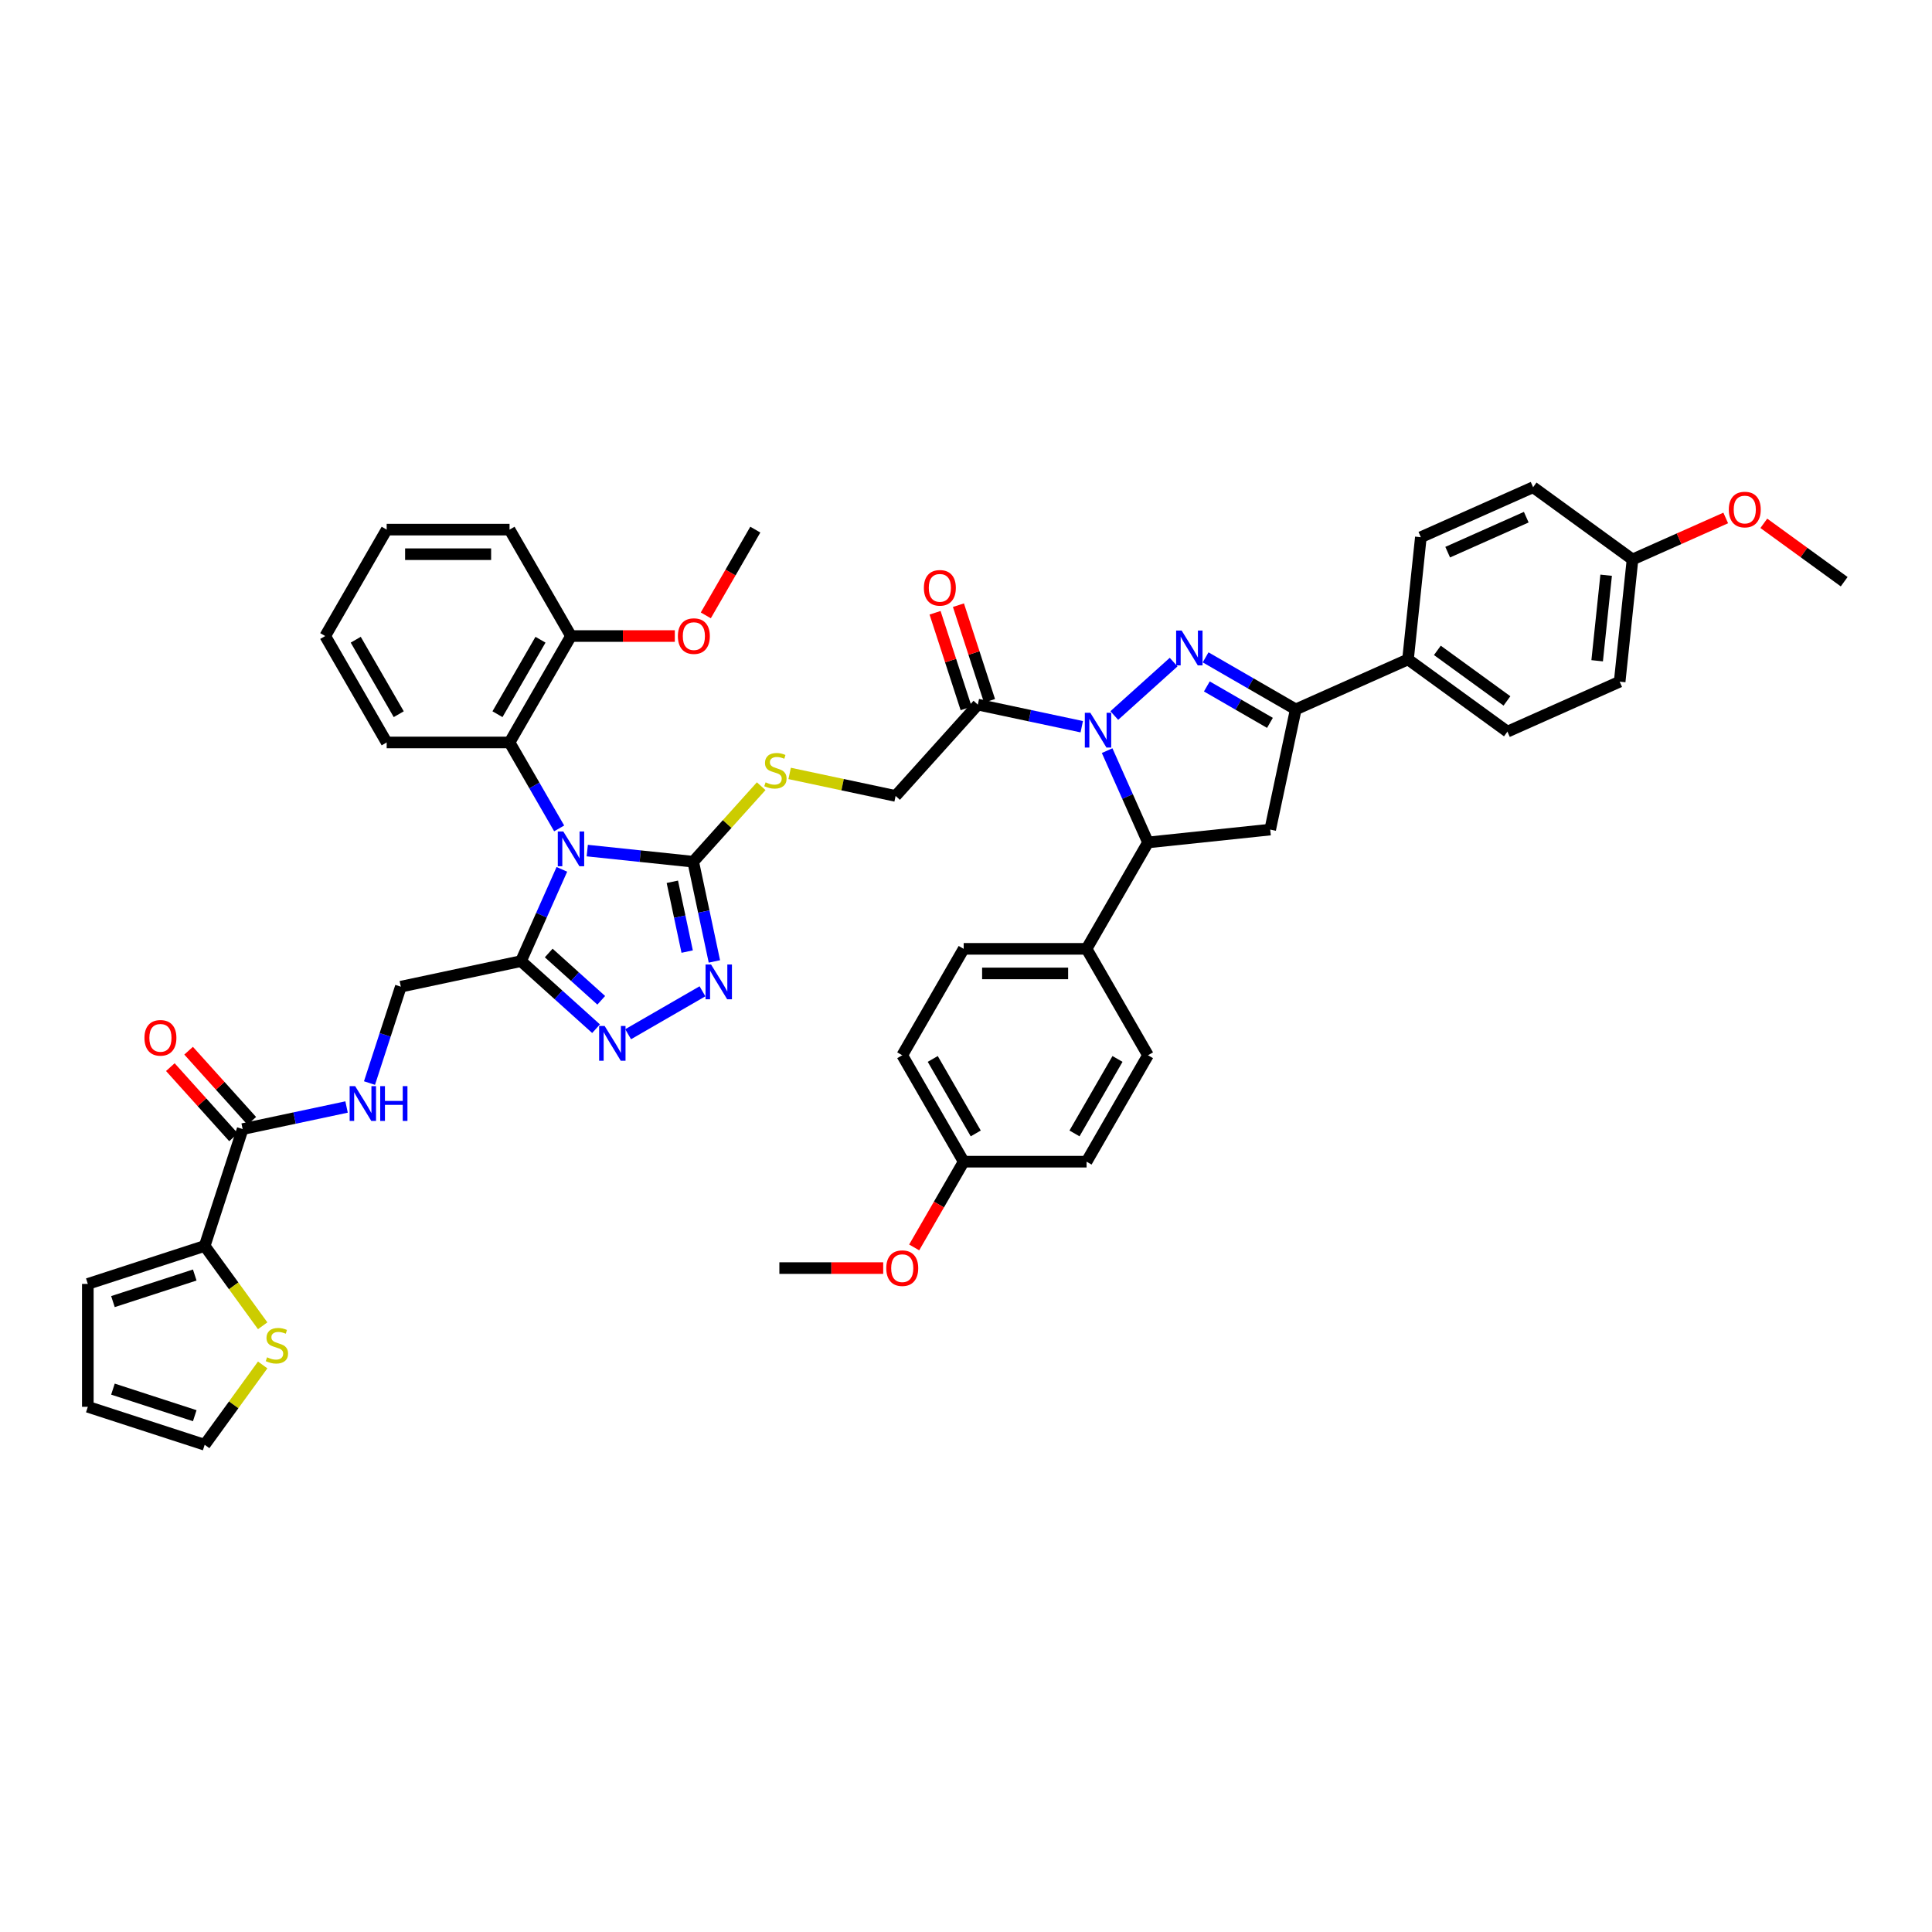 <?xml version='1.0' encoding='iso-8859-1'?>
<svg version='1.1' baseProfile='full'
              xmlns='http://www.w3.org/2000/svg'
                      xmlns:rdkit='http://www.rdkit.org/xml'
                      xmlns:xlink='http://www.w3.org/1999/xlink'
                  xml:space='preserve'
width='1000px' height='1000px' viewBox='0 0 1000 1000'>
<!-- END OF HEADER -->
<rect style='opacity:1.0;fill:#FFFFFF;stroke:none' width='1000' height='1000' x='0' y='0'> </rect>
<path class='bond-2' d='M 303.964,440.259 L 331.38,443.14' style='fill:none;fill-rule:evenodd;stroke:#0000FF;stroke-width:6px;stroke-linecap:butt;stroke-linejoin:miter;stroke-opacity:1' />
<path class='bond-2' d='M 331.38,443.14 L 358.796,446.022' style='fill:none;fill-rule:evenodd;stroke:#000000;stroke-width:6px;stroke-linecap:butt;stroke-linejoin:miter;stroke-opacity:1' />
<path class='bond-3' d='M 290.825,449.969 L 280.25,473.723' style='fill:none;fill-rule:evenodd;stroke:#0000FF;stroke-width:6px;stroke-linecap:butt;stroke-linejoin:miter;stroke-opacity:1' />
<path class='bond-3' d='M 280.25,473.723 L 269.674,497.476' style='fill:none;fill-rule:evenodd;stroke:#000000;stroke-width:6px;stroke-linecap:butt;stroke-linejoin:miter;stroke-opacity:1' />
<path class='bond-10' d='M 289.425,428.778 L 276.584,406.535' style='fill:none;fill-rule:evenodd;stroke:#0000FF;stroke-width:6px;stroke-linecap:butt;stroke-linejoin:miter;stroke-opacity:1' />
<path class='bond-10' d='M 276.584,406.535 L 263.742,384.293' style='fill:none;fill-rule:evenodd;stroke:#000000;stroke-width:6px;stroke-linecap:butt;stroke-linejoin:miter;stroke-opacity:1' />
<path class='bond-0' d='M 559.914,376.149 L 533.018,370.432' style='fill:none;fill-rule:evenodd;stroke:#0000FF;stroke-width:6px;stroke-linecap:butt;stroke-linejoin:miter;stroke-opacity:1' />
<path class='bond-0' d='M 533.018,370.432 L 506.123,364.715' style='fill:none;fill-rule:evenodd;stroke:#000000;stroke-width:6px;stroke-linecap:butt;stroke-linejoin:miter;stroke-opacity:1' />
<path class='bond-1' d='M 576.755,370.356 L 607.462,342.708' style='fill:none;fill-rule:evenodd;stroke:#0000FF;stroke-width:6px;stroke-linecap:butt;stroke-linejoin:miter;stroke-opacity:1' />
<path class='bond-7' d='M 573.052,388.534 L 583.628,412.288' style='fill:none;fill-rule:evenodd;stroke:#0000FF;stroke-width:6px;stroke-linecap:butt;stroke-linejoin:miter;stroke-opacity:1' />
<path class='bond-7' d='M 583.628,412.288 L 594.203,436.041' style='fill:none;fill-rule:evenodd;stroke:#000000;stroke-width:6px;stroke-linecap:butt;stroke-linejoin:miter;stroke-opacity:1' />
<path class='bond-6' d='M 624.02,340.243 L 647.35,353.712' style='fill:none;fill-rule:evenodd;stroke:#0000FF;stroke-width:6px;stroke-linecap:butt;stroke-linejoin:miter;stroke-opacity:1' />
<path class='bond-6' d='M 647.35,353.712 L 670.68,367.182' style='fill:none;fill-rule:evenodd;stroke:#000000;stroke-width:6px;stroke-linecap:butt;stroke-linejoin:miter;stroke-opacity:1' />
<path class='bond-6' d='M 624.659,355.3 L 640.99,364.728' style='fill:none;fill-rule:evenodd;stroke:#0000FF;stroke-width:6px;stroke-linecap:butt;stroke-linejoin:miter;stroke-opacity:1' />
<path class='bond-6' d='M 640.99,364.728 L 657.321,374.157' style='fill:none;fill-rule:evenodd;stroke:#000000;stroke-width:6px;stroke-linecap:butt;stroke-linejoin:miter;stroke-opacity:1' />
<path class='bond-4' d='M 358.796,446.022 L 364.282,471.829' style='fill:none;fill-rule:evenodd;stroke:#000000;stroke-width:6px;stroke-linecap:butt;stroke-linejoin:miter;stroke-opacity:1' />
<path class='bond-4' d='M 364.282,471.829 L 369.767,497.637' style='fill:none;fill-rule:evenodd;stroke:#0000FF;stroke-width:6px;stroke-linecap:butt;stroke-linejoin:miter;stroke-opacity:1' />
<path class='bond-4' d='M 347.999,456.409 L 351.839,474.474' style='fill:none;fill-rule:evenodd;stroke:#000000;stroke-width:6px;stroke-linecap:butt;stroke-linejoin:miter;stroke-opacity:1' />
<path class='bond-4' d='M 351.839,474.474 L 355.679,492.54' style='fill:none;fill-rule:evenodd;stroke:#0000FF;stroke-width:6px;stroke-linecap:butt;stroke-linejoin:miter;stroke-opacity:1' />
<path class='bond-13' d='M 358.796,446.022 L 376.392,426.479' style='fill:none;fill-rule:evenodd;stroke:#000000;stroke-width:6px;stroke-linecap:butt;stroke-linejoin:miter;stroke-opacity:1' />
<path class='bond-13' d='M 376.392,426.479 L 393.989,406.936' style='fill:none;fill-rule:evenodd;stroke:#CCCC00;stroke-width:6px;stroke-linecap:butt;stroke-linejoin:miter;stroke-opacity:1' />
<path class='bond-5' d='M 269.674,497.476 L 289.096,514.964' style='fill:none;fill-rule:evenodd;stroke:#000000;stroke-width:6px;stroke-linecap:butt;stroke-linejoin:miter;stroke-opacity:1' />
<path class='bond-5' d='M 289.096,514.964 L 308.518,532.452' style='fill:none;fill-rule:evenodd;stroke:#0000FF;stroke-width:6px;stroke-linecap:butt;stroke-linejoin:miter;stroke-opacity:1' />
<path class='bond-5' d='M 284.012,493.27 L 297.608,505.511' style='fill:none;fill-rule:evenodd;stroke:#000000;stroke-width:6px;stroke-linecap:butt;stroke-linejoin:miter;stroke-opacity:1' />
<path class='bond-5' d='M 297.608,505.511 L 311.203,517.752' style='fill:none;fill-rule:evenodd;stroke:#0000FF;stroke-width:6px;stroke-linecap:butt;stroke-linejoin:miter;stroke-opacity:1' />
<path class='bond-18' d='M 269.674,497.476 L 207.462,510.7' style='fill:none;fill-rule:evenodd;stroke:#000000;stroke-width:6px;stroke-linecap:butt;stroke-linejoin:miter;stroke-opacity:1' />
<path class='bond-46' d='M 363.599,513.095 L 325.117,535.312' style='fill:none;fill-rule:evenodd;stroke:#0000FF;stroke-width:6px;stroke-linecap:butt;stroke-linejoin:miter;stroke-opacity:1' />
<path class='bond-16' d='M 670.68,367.182 L 728.783,341.313' style='fill:none;fill-rule:evenodd;stroke:#000000;stroke-width:6px;stroke-linecap:butt;stroke-linejoin:miter;stroke-opacity:1' />
<path class='bond-49' d='M 670.68,367.182 L 657.456,429.393' style='fill:none;fill-rule:evenodd;stroke:#000000;stroke-width:6px;stroke-linecap:butt;stroke-linejoin:miter;stroke-opacity:1' />
<path class='bond-9' d='M 594.203,436.041 L 657.456,429.393' style='fill:none;fill-rule:evenodd;stroke:#000000;stroke-width:6px;stroke-linecap:butt;stroke-linejoin:miter;stroke-opacity:1' />
<path class='bond-17' d='M 594.203,436.041 L 562.403,491.122' style='fill:none;fill-rule:evenodd;stroke:#000000;stroke-width:6px;stroke-linecap:butt;stroke-linejoin:miter;stroke-opacity:1' />
<path class='bond-8' d='M 506.123,364.715 L 463.565,411.98' style='fill:none;fill-rule:evenodd;stroke:#000000;stroke-width:6px;stroke-linecap:butt;stroke-linejoin:miter;stroke-opacity:1' />
<path class='bond-20' d='M 512.172,362.75 L 504.128,337.994' style='fill:none;fill-rule:evenodd;stroke:#000000;stroke-width:6px;stroke-linecap:butt;stroke-linejoin:miter;stroke-opacity:1' />
<path class='bond-20' d='M 504.128,337.994 L 496.085,313.239' style='fill:none;fill-rule:evenodd;stroke:#FF0000;stroke-width:6px;stroke-linecap:butt;stroke-linejoin:miter;stroke-opacity:1' />
<path class='bond-20' d='M 500.074,366.68 L 492.03,341.925' style='fill:none;fill-rule:evenodd;stroke:#000000;stroke-width:6px;stroke-linecap:butt;stroke-linejoin:miter;stroke-opacity:1' />
<path class='bond-20' d='M 492.03,341.925 L 483.987,317.17' style='fill:none;fill-rule:evenodd;stroke:#FF0000;stroke-width:6px;stroke-linecap:butt;stroke-linejoin:miter;stroke-opacity:1' />
<path class='bond-22' d='M 263.742,384.293 L 295.543,329.213' style='fill:none;fill-rule:evenodd;stroke:#000000;stroke-width:6px;stroke-linecap:butt;stroke-linejoin:miter;stroke-opacity:1' />
<path class='bond-22' d='M 257.496,369.671 L 279.757,331.115' style='fill:none;fill-rule:evenodd;stroke:#000000;stroke-width:6px;stroke-linecap:butt;stroke-linejoin:miter;stroke-opacity:1' />
<path class='bond-37' d='M 263.742,384.293 L 200.141,384.293' style='fill:none;fill-rule:evenodd;stroke:#000000;stroke-width:6px;stroke-linecap:butt;stroke-linejoin:miter;stroke-opacity:1' />
<path class='bond-11' d='M 125.597,584.412 L 152.492,578.695' style='fill:none;fill-rule:evenodd;stroke:#000000;stroke-width:6px;stroke-linecap:butt;stroke-linejoin:miter;stroke-opacity:1' />
<path class='bond-11' d='M 152.492,578.695 L 179.388,572.978' style='fill:none;fill-rule:evenodd;stroke:#0000FF;stroke-width:6px;stroke-linecap:butt;stroke-linejoin:miter;stroke-opacity:1' />
<path class='bond-12' d='M 125.597,584.412 L 105.943,644.9' style='fill:none;fill-rule:evenodd;stroke:#000000;stroke-width:6px;stroke-linecap:butt;stroke-linejoin:miter;stroke-opacity:1' />
<path class='bond-24' d='M 130.323,580.156 L 113.974,561.998' style='fill:none;fill-rule:evenodd;stroke:#000000;stroke-width:6px;stroke-linecap:butt;stroke-linejoin:miter;stroke-opacity:1' />
<path class='bond-24' d='M 113.974,561.998 L 97.624,543.84' style='fill:none;fill-rule:evenodd;stroke:#FF0000;stroke-width:6px;stroke-linecap:butt;stroke-linejoin:miter;stroke-opacity:1' />
<path class='bond-24' d='M 120.87,588.667 L 104.521,570.509' style='fill:none;fill-rule:evenodd;stroke:#000000;stroke-width:6px;stroke-linecap:butt;stroke-linejoin:miter;stroke-opacity:1' />
<path class='bond-24' d='M 104.521,570.509 L 88.171,552.351' style='fill:none;fill-rule:evenodd;stroke:#FF0000;stroke-width:6px;stroke-linecap:butt;stroke-linejoin:miter;stroke-opacity:1' />
<path class='bond-15' d='M 105.943,644.9 L 120.953,665.559' style='fill:none;fill-rule:evenodd;stroke:#000000;stroke-width:6px;stroke-linecap:butt;stroke-linejoin:miter;stroke-opacity:1' />
<path class='bond-15' d='M 120.953,665.559 L 135.962,686.218' style='fill:none;fill-rule:evenodd;stroke:#CCCC00;stroke-width:6px;stroke-linecap:butt;stroke-linejoin:miter;stroke-opacity:1' />
<path class='bond-21' d='M 105.943,644.9 L 45.455,664.554' style='fill:none;fill-rule:evenodd;stroke:#000000;stroke-width:6px;stroke-linecap:butt;stroke-linejoin:miter;stroke-opacity:1' />
<path class='bond-21' d='M 100.801,659.946 L 58.459,673.704' style='fill:none;fill-rule:evenodd;stroke:#000000;stroke-width:6px;stroke-linecap:butt;stroke-linejoin:miter;stroke-opacity:1' />
<path class='bond-19' d='M 408.719,400.322 L 436.142,406.151' style='fill:none;fill-rule:evenodd;stroke:#CCCC00;stroke-width:6px;stroke-linecap:butt;stroke-linejoin:miter;stroke-opacity:1' />
<path class='bond-19' d='M 436.142,406.151 L 463.565,411.98' style='fill:none;fill-rule:evenodd;stroke:#000000;stroke-width:6px;stroke-linecap:butt;stroke-linejoin:miter;stroke-opacity:1' />
<path class='bond-14' d='M 191.251,560.592 L 199.357,535.646' style='fill:none;fill-rule:evenodd;stroke:#0000FF;stroke-width:6px;stroke-linecap:butt;stroke-linejoin:miter;stroke-opacity:1' />
<path class='bond-14' d='M 199.357,535.646 L 207.462,510.7' style='fill:none;fill-rule:evenodd;stroke:#000000;stroke-width:6px;stroke-linecap:butt;stroke-linejoin:miter;stroke-opacity:1' />
<path class='bond-23' d='M 135.962,706.492 L 120.953,727.151' style='fill:none;fill-rule:evenodd;stroke:#CCCC00;stroke-width:6px;stroke-linecap:butt;stroke-linejoin:miter;stroke-opacity:1' />
<path class='bond-23' d='M 120.953,727.151 L 105.943,747.809' style='fill:none;fill-rule:evenodd;stroke:#000000;stroke-width:6px;stroke-linecap:butt;stroke-linejoin:miter;stroke-opacity:1' />
<path class='bond-28' d='M 728.783,341.313 L 780.237,378.697' style='fill:none;fill-rule:evenodd;stroke:#000000;stroke-width:6px;stroke-linecap:butt;stroke-linejoin:miter;stroke-opacity:1' />
<path class='bond-28' d='M 743.978,336.629 L 779.996,362.798' style='fill:none;fill-rule:evenodd;stroke:#000000;stroke-width:6px;stroke-linecap:butt;stroke-linejoin:miter;stroke-opacity:1' />
<path class='bond-29' d='M 728.783,341.313 L 735.431,278.06' style='fill:none;fill-rule:evenodd;stroke:#000000;stroke-width:6px;stroke-linecap:butt;stroke-linejoin:miter;stroke-opacity:1' />
<path class='bond-26' d='M 562.403,491.122 L 498.801,491.122' style='fill:none;fill-rule:evenodd;stroke:#000000;stroke-width:6px;stroke-linecap:butt;stroke-linejoin:miter;stroke-opacity:1' />
<path class='bond-26' d='M 552.862,503.842 L 508.341,503.842' style='fill:none;fill-rule:evenodd;stroke:#000000;stroke-width:6px;stroke-linecap:butt;stroke-linejoin:miter;stroke-opacity:1' />
<path class='bond-27' d='M 562.403,491.122 L 594.203,546.202' style='fill:none;fill-rule:evenodd;stroke:#000000;stroke-width:6px;stroke-linecap:butt;stroke-linejoin:miter;stroke-opacity:1' />
<path class='bond-25' d='M 45.455,664.554 L 45.455,728.156' style='fill:none;fill-rule:evenodd;stroke:#000000;stroke-width:6px;stroke-linecap:butt;stroke-linejoin:miter;stroke-opacity:1' />
<path class='bond-36' d='M 295.543,329.213 L 322.415,329.213' style='fill:none;fill-rule:evenodd;stroke:#000000;stroke-width:6px;stroke-linecap:butt;stroke-linejoin:miter;stroke-opacity:1' />
<path class='bond-36' d='M 322.415,329.213 L 349.286,329.213' style='fill:none;fill-rule:evenodd;stroke:#FF0000;stroke-width:6px;stroke-linecap:butt;stroke-linejoin:miter;stroke-opacity:1' />
<path class='bond-40' d='M 295.543,329.213 L 263.742,274.132' style='fill:none;fill-rule:evenodd;stroke:#000000;stroke-width:6px;stroke-linecap:butt;stroke-linejoin:miter;stroke-opacity:1' />
<path class='bond-48' d='M 105.943,747.809 L 45.455,728.156' style='fill:none;fill-rule:evenodd;stroke:#000000;stroke-width:6px;stroke-linecap:butt;stroke-linejoin:miter;stroke-opacity:1' />
<path class='bond-48' d='M 100.801,732.764 L 58.459,719.006' style='fill:none;fill-rule:evenodd;stroke:#000000;stroke-width:6px;stroke-linecap:butt;stroke-linejoin:miter;stroke-opacity:1' />
<path class='bond-33' d='M 498.801,491.122 L 467.001,546.202' style='fill:none;fill-rule:evenodd;stroke:#000000;stroke-width:6px;stroke-linecap:butt;stroke-linejoin:miter;stroke-opacity:1' />
<path class='bond-35' d='M 594.203,546.202 L 562.403,601.283' style='fill:none;fill-rule:evenodd;stroke:#000000;stroke-width:6px;stroke-linecap:butt;stroke-linejoin:miter;stroke-opacity:1' />
<path class='bond-35' d='M 578.417,548.104 L 556.157,586.66' style='fill:none;fill-rule:evenodd;stroke:#000000;stroke-width:6px;stroke-linecap:butt;stroke-linejoin:miter;stroke-opacity:1' />
<path class='bond-32' d='M 780.237,378.697 L 838.34,352.827' style='fill:none;fill-rule:evenodd;stroke:#000000;stroke-width:6px;stroke-linecap:butt;stroke-linejoin:miter;stroke-opacity:1' />
<path class='bond-34' d='M 735.431,278.06 L 793.533,252.191' style='fill:none;fill-rule:evenodd;stroke:#000000;stroke-width:6px;stroke-linecap:butt;stroke-linejoin:miter;stroke-opacity:1' />
<path class='bond-34' d='M 749.32,285.8 L 789.992,267.691' style='fill:none;fill-rule:evenodd;stroke:#000000;stroke-width:6px;stroke-linecap:butt;stroke-linejoin:miter;stroke-opacity:1' />
<path class='bond-30' d='M 844.988,289.575 L 793.533,252.191' style='fill:none;fill-rule:evenodd;stroke:#000000;stroke-width:6px;stroke-linecap:butt;stroke-linejoin:miter;stroke-opacity:1' />
<path class='bond-39' d='M 844.988,289.575 L 869.11,278.835' style='fill:none;fill-rule:evenodd;stroke:#000000;stroke-width:6px;stroke-linecap:butt;stroke-linejoin:miter;stroke-opacity:1' />
<path class='bond-39' d='M 869.11,278.835 L 893.233,268.095' style='fill:none;fill-rule:evenodd;stroke:#FF0000;stroke-width:6px;stroke-linecap:butt;stroke-linejoin:miter;stroke-opacity:1' />
<path class='bond-51' d='M 844.988,289.575 L 838.34,352.827' style='fill:none;fill-rule:evenodd;stroke:#000000;stroke-width:6px;stroke-linecap:butt;stroke-linejoin:miter;stroke-opacity:1' />
<path class='bond-51' d='M 831.34,297.733 L 826.687,342.01' style='fill:none;fill-rule:evenodd;stroke:#000000;stroke-width:6px;stroke-linecap:butt;stroke-linejoin:miter;stroke-opacity:1' />
<path class='bond-31' d='M 498.801,601.283 L 562.403,601.283' style='fill:none;fill-rule:evenodd;stroke:#000000;stroke-width:6px;stroke-linecap:butt;stroke-linejoin:miter;stroke-opacity:1' />
<path class='bond-38' d='M 498.801,601.283 L 485.989,623.474' style='fill:none;fill-rule:evenodd;stroke:#000000;stroke-width:6px;stroke-linecap:butt;stroke-linejoin:miter;stroke-opacity:1' />
<path class='bond-38' d='M 485.989,623.474 L 473.177,645.665' style='fill:none;fill-rule:evenodd;stroke:#FF0000;stroke-width:6px;stroke-linecap:butt;stroke-linejoin:miter;stroke-opacity:1' />
<path class='bond-50' d='M 498.801,601.283 L 467.001,546.202' style='fill:none;fill-rule:evenodd;stroke:#000000;stroke-width:6px;stroke-linecap:butt;stroke-linejoin:miter;stroke-opacity:1' />
<path class='bond-50' d='M 505.047,586.66 L 482.787,548.104' style='fill:none;fill-rule:evenodd;stroke:#000000;stroke-width:6px;stroke-linecap:butt;stroke-linejoin:miter;stroke-opacity:1' />
<path class='bond-41' d='M 365.321,318.515 L 378.133,296.324' style='fill:none;fill-rule:evenodd;stroke:#FF0000;stroke-width:6px;stroke-linecap:butt;stroke-linejoin:miter;stroke-opacity:1' />
<path class='bond-41' d='M 378.133,296.324 L 390.945,274.132' style='fill:none;fill-rule:evenodd;stroke:#000000;stroke-width:6px;stroke-linecap:butt;stroke-linejoin:miter;stroke-opacity:1' />
<path class='bond-44' d='M 200.141,384.293 L 168.34,329.213' style='fill:none;fill-rule:evenodd;stroke:#000000;stroke-width:6px;stroke-linecap:butt;stroke-linejoin:miter;stroke-opacity:1' />
<path class='bond-44' d='M 206.387,369.671 L 184.126,331.115' style='fill:none;fill-rule:evenodd;stroke:#000000;stroke-width:6px;stroke-linecap:butt;stroke-linejoin:miter;stroke-opacity:1' />
<path class='bond-42' d='M 457.142,656.363 L 430.271,656.363' style='fill:none;fill-rule:evenodd;stroke:#FF0000;stroke-width:6px;stroke-linecap:butt;stroke-linejoin:miter;stroke-opacity:1' />
<path class='bond-42' d='M 430.271,656.363 L 403.399,656.363' style='fill:none;fill-rule:evenodd;stroke:#000000;stroke-width:6px;stroke-linecap:butt;stroke-linejoin:miter;stroke-opacity:1' />
<path class='bond-43' d='M 912.949,270.868 L 933.747,285.979' style='fill:none;fill-rule:evenodd;stroke:#FF0000;stroke-width:6px;stroke-linecap:butt;stroke-linejoin:miter;stroke-opacity:1' />
<path class='bond-43' d='M 933.747,285.979 L 954.545,301.089' style='fill:none;fill-rule:evenodd;stroke:#000000;stroke-width:6px;stroke-linecap:butt;stroke-linejoin:miter;stroke-opacity:1' />
<path class='bond-47' d='M 263.742,274.132 L 200.141,274.132' style='fill:none;fill-rule:evenodd;stroke:#000000;stroke-width:6px;stroke-linecap:butt;stroke-linejoin:miter;stroke-opacity:1' />
<path class='bond-47' d='M 254.202,286.853 L 209.681,286.853' style='fill:none;fill-rule:evenodd;stroke:#000000;stroke-width:6px;stroke-linecap:butt;stroke-linejoin:miter;stroke-opacity:1' />
<path class='bond-45' d='M 168.34,329.213 L 200.141,274.132' style='fill:none;fill-rule:evenodd;stroke:#000000;stroke-width:6px;stroke-linecap:butt;stroke-linejoin:miter;stroke-opacity:1' />
<path  class='atom-0' d='M 291.562 430.368
L 297.464 439.908
Q 298.049 440.849, 298.99 442.554
Q 299.931 444.258, 299.982 444.36
L 299.982 430.368
L 302.374 430.368
L 302.374 448.379
L 299.906 448.379
L 293.571 437.949
Q 292.834 436.728, 292.045 435.328
Q 291.282 433.929, 291.053 433.497
L 291.053 448.379
L 288.712 448.379
L 288.712 430.368
L 291.562 430.368
' fill='#0000FF'/>
<path  class='atom-1' d='M 564.353 368.933
L 570.255 378.473
Q 570.84 379.414, 571.782 381.119
Q 572.723 382.823, 572.774 382.925
L 572.774 368.933
L 575.165 368.933
L 575.165 386.944
L 572.697 386.944
L 566.363 376.514
Q 565.625 375.293, 564.836 373.893
Q 564.073 372.494, 563.844 372.062
L 563.844 386.944
L 561.504 386.944
L 561.504 368.933
L 564.353 368.933
' fill='#0000FF'/>
<path  class='atom-2' d='M 611.618 326.375
L 617.52 335.915
Q 618.105 336.856, 619.047 338.561
Q 619.988 340.265, 620.039 340.367
L 620.039 326.375
L 622.43 326.375
L 622.43 344.387
L 619.962 344.387
L 613.628 333.956
Q 612.89 332.735, 612.101 331.336
Q 611.338 329.937, 611.109 329.504
L 611.109 344.387
L 608.769 344.387
L 608.769 326.375
L 611.618 326.375
' fill='#0000FF'/>
<path  class='atom-5' d='M 368.038 499.227
L 373.94 508.767
Q 374.525 509.709, 375.467 511.413
Q 376.408 513.118, 376.459 513.22
L 376.459 499.227
L 378.85 499.227
L 378.85 517.239
L 376.382 517.239
L 370.048 506.809
Q 369.31 505.587, 368.521 504.188
Q 367.758 502.789, 367.529 502.356
L 367.529 517.239
L 365.189 517.239
L 365.189 499.227
L 368.038 499.227
' fill='#0000FF'/>
<path  class='atom-6' d='M 312.958 531.028
L 318.86 540.568
Q 319.445 541.509, 320.386 543.214
Q 321.328 544.918, 321.378 545.02
L 321.378 531.028
L 323.77 531.028
L 323.77 549.04
L 321.302 549.04
L 314.967 538.609
Q 314.23 537.388, 313.441 535.989
Q 312.678 534.59, 312.449 534.157
L 312.449 549.04
L 310.108 549.04
L 310.108 531.028
L 312.958 531.028
' fill='#0000FF'/>
<path  class='atom-14' d='M 396.265 404.939
Q 396.469 405.015, 397.309 405.371
Q 398.148 405.727, 399.064 405.956
Q 400.005 406.16, 400.921 406.16
Q 402.626 406.16, 403.618 405.346
Q 404.61 404.506, 404.61 403.056
Q 404.61 402.064, 404.101 401.453
Q 403.618 400.843, 402.855 400.512
Q 402.091 400.181, 400.819 399.8
Q 399.217 399.316, 398.25 398.858
Q 397.309 398.4, 396.622 397.434
Q 395.96 396.467, 395.96 394.839
Q 395.96 392.575, 397.487 391.175
Q 399.039 389.776, 402.091 389.776
Q 404.178 389.776, 406.543 390.768
L 405.958 392.727
Q 403.796 391.837, 402.168 391.837
Q 400.412 391.837, 399.446 392.575
Q 398.479 393.287, 398.504 394.533
Q 398.504 395.5, 398.988 396.085
Q 399.496 396.67, 400.209 397.001
Q 400.947 397.332, 402.168 397.714
Q 403.796 398.222, 404.763 398.731
Q 405.729 399.24, 406.416 400.283
Q 407.129 401.301, 407.129 403.056
Q 407.129 405.549, 405.45 406.898
Q 403.796 408.22, 401.023 408.22
Q 399.42 408.22, 398.199 407.864
Q 397.003 407.534, 395.579 406.948
L 396.265 404.939
' fill='#CCCC00'/>
<path  class='atom-15' d='M 183.827 562.182
L 189.729 571.722
Q 190.314 572.664, 191.256 574.368
Q 192.197 576.073, 192.248 576.175
L 192.248 562.182
L 194.639 562.182
L 194.639 580.194
L 192.172 580.194
L 185.837 569.764
Q 185.099 568.542, 184.31 567.143
Q 183.547 565.744, 183.318 565.311
L 183.318 580.194
L 180.978 580.194
L 180.978 562.182
L 183.827 562.182
' fill='#0000FF'/>
<path  class='atom-15' d='M 196.802 562.182
L 199.244 562.182
L 199.244 569.84
L 208.454 569.84
L 208.454 562.182
L 210.896 562.182
L 210.896 580.194
L 208.454 580.194
L 208.454 571.875
L 199.244 571.875
L 199.244 580.194
L 196.802 580.194
L 196.802 562.182
' fill='#0000FF'/>
<path  class='atom-16' d='M 138.239 702.537
Q 138.442 702.613, 139.282 702.969
Q 140.122 703.326, 141.037 703.555
Q 141.979 703.758, 142.895 703.758
Q 144.599 703.758, 145.591 702.944
Q 146.583 702.104, 146.583 700.654
Q 146.583 699.662, 146.075 699.052
Q 145.591 698.441, 144.828 698.11
Q 144.065 697.78, 142.793 697.398
Q 141.19 696.915, 140.223 696.457
Q 139.282 695.999, 138.595 695.032
Q 137.934 694.065, 137.934 692.437
Q 137.934 690.173, 139.46 688.774
Q 141.012 687.374, 144.065 687.374
Q 146.151 687.374, 148.517 688.367
L 147.932 690.325
Q 145.769 689.435, 144.141 689.435
Q 142.386 689.435, 141.419 690.173
Q 140.452 690.885, 140.478 692.132
Q 140.478 693.098, 140.961 693.684
Q 141.47 694.269, 142.182 694.599
Q 142.92 694.93, 144.141 695.312
Q 145.769 695.821, 146.736 696.329
Q 147.703 696.838, 148.39 697.881
Q 149.102 698.899, 149.102 700.654
Q 149.102 703.147, 147.423 704.496
Q 145.769 705.819, 142.996 705.819
Q 141.394 705.819, 140.172 705.463
Q 138.977 705.132, 137.552 704.547
L 138.239 702.537
' fill='#CCCC00'/>
<path  class='atom-21' d='M 478.201 304.277
Q 478.201 299.953, 480.338 297.536
Q 482.475 295.119, 486.469 295.119
Q 490.463 295.119, 492.6 297.536
Q 494.737 299.953, 494.737 304.277
Q 494.737 308.653, 492.575 311.146
Q 490.412 313.614, 486.469 313.614
Q 482.5 313.614, 480.338 311.146
Q 478.201 308.679, 478.201 304.277
M 486.469 311.579
Q 489.216 311.579, 490.692 309.747
Q 492.193 307.89, 492.193 304.277
Q 492.193 300.741, 490.692 298.96
Q 489.216 297.154, 486.469 297.154
Q 483.721 297.154, 482.22 298.935
Q 480.745 300.716, 480.745 304.277
Q 480.745 307.915, 482.22 309.747
Q 483.721 311.579, 486.469 311.579
' fill='#FF0000'/>
<path  class='atom-25' d='M 74.771 537.198
Q 74.771 532.873, 76.908 530.456
Q 79.045 528.039, 83.039 528.039
Q 87.034 528.039, 89.171 530.456
Q 91.308 532.873, 91.308 537.198
Q 91.308 541.573, 89.145 544.067
Q 86.983 546.534, 83.039 546.534
Q 79.071 546.534, 76.908 544.067
Q 74.771 541.599, 74.771 537.198
M 83.039 544.499
Q 85.787 544.499, 87.263 542.667
Q 88.763 540.81, 88.763 537.198
Q 88.763 533.661, 87.263 531.88
Q 85.787 530.074, 83.039 530.074
Q 80.292 530.074, 78.791 531.855
Q 77.315 533.636, 77.315 537.198
Q 77.315 540.836, 78.791 542.667
Q 80.292 544.499, 83.039 544.499
' fill='#FF0000'/>
<path  class='atom-37' d='M 350.876 329.264
Q 350.876 324.939, 353.013 322.522
Q 355.15 320.105, 359.144 320.105
Q 363.139 320.105, 365.276 322.522
Q 367.413 324.939, 367.413 329.264
Q 367.413 333.639, 365.25 336.132
Q 363.088 338.6, 359.144 338.6
Q 355.176 338.6, 353.013 336.132
Q 350.876 333.665, 350.876 329.264
M 359.144 336.565
Q 361.892 336.565, 363.368 334.733
Q 364.869 332.876, 364.869 329.264
Q 364.869 325.727, 363.368 323.946
Q 361.892 322.14, 359.144 322.14
Q 356.397 322.14, 354.896 323.921
Q 353.42 325.702, 353.42 329.264
Q 353.42 332.902, 354.896 334.733
Q 356.397 336.565, 359.144 336.565
' fill='#FF0000'/>
<path  class='atom-39' d='M 458.732 656.414
Q 458.732 652.089, 460.869 649.672
Q 463.006 647.255, 467.001 647.255
Q 470.995 647.255, 473.132 649.672
Q 475.269 652.089, 475.269 656.414
Q 475.269 660.79, 473.106 663.283
Q 470.944 665.751, 467.001 665.751
Q 463.032 665.751, 460.869 663.283
Q 458.732 660.815, 458.732 656.414
M 467.001 663.715
Q 469.748 663.715, 471.224 661.884
Q 472.725 660.026, 472.725 656.414
Q 472.725 652.878, 471.224 651.097
Q 469.748 649.29, 467.001 649.29
Q 464.253 649.29, 462.752 651.071
Q 461.276 652.852, 461.276 656.414
Q 461.276 660.052, 462.752 661.884
Q 464.253 663.715, 467.001 663.715
' fill='#FF0000'/>
<path  class='atom-40' d='M 894.823 263.756
Q 894.823 259.431, 896.96 257.015
Q 899.097 254.598, 903.091 254.598
Q 907.085 254.598, 909.222 257.015
Q 911.359 259.431, 911.359 263.756
Q 911.359 268.132, 909.197 270.625
Q 907.034 273.093, 903.091 273.093
Q 899.122 273.093, 896.96 270.625
Q 894.823 268.158, 894.823 263.756
M 903.091 271.058
Q 905.838 271.058, 907.314 269.226
Q 908.815 267.369, 908.815 263.756
Q 908.815 260.22, 907.314 258.439
Q 905.838 256.633, 903.091 256.633
Q 900.343 256.633, 898.842 258.414
Q 897.367 260.195, 897.367 263.756
Q 897.367 267.394, 898.842 269.226
Q 900.343 271.058, 903.091 271.058
' fill='#FF0000'/>
</svg>
